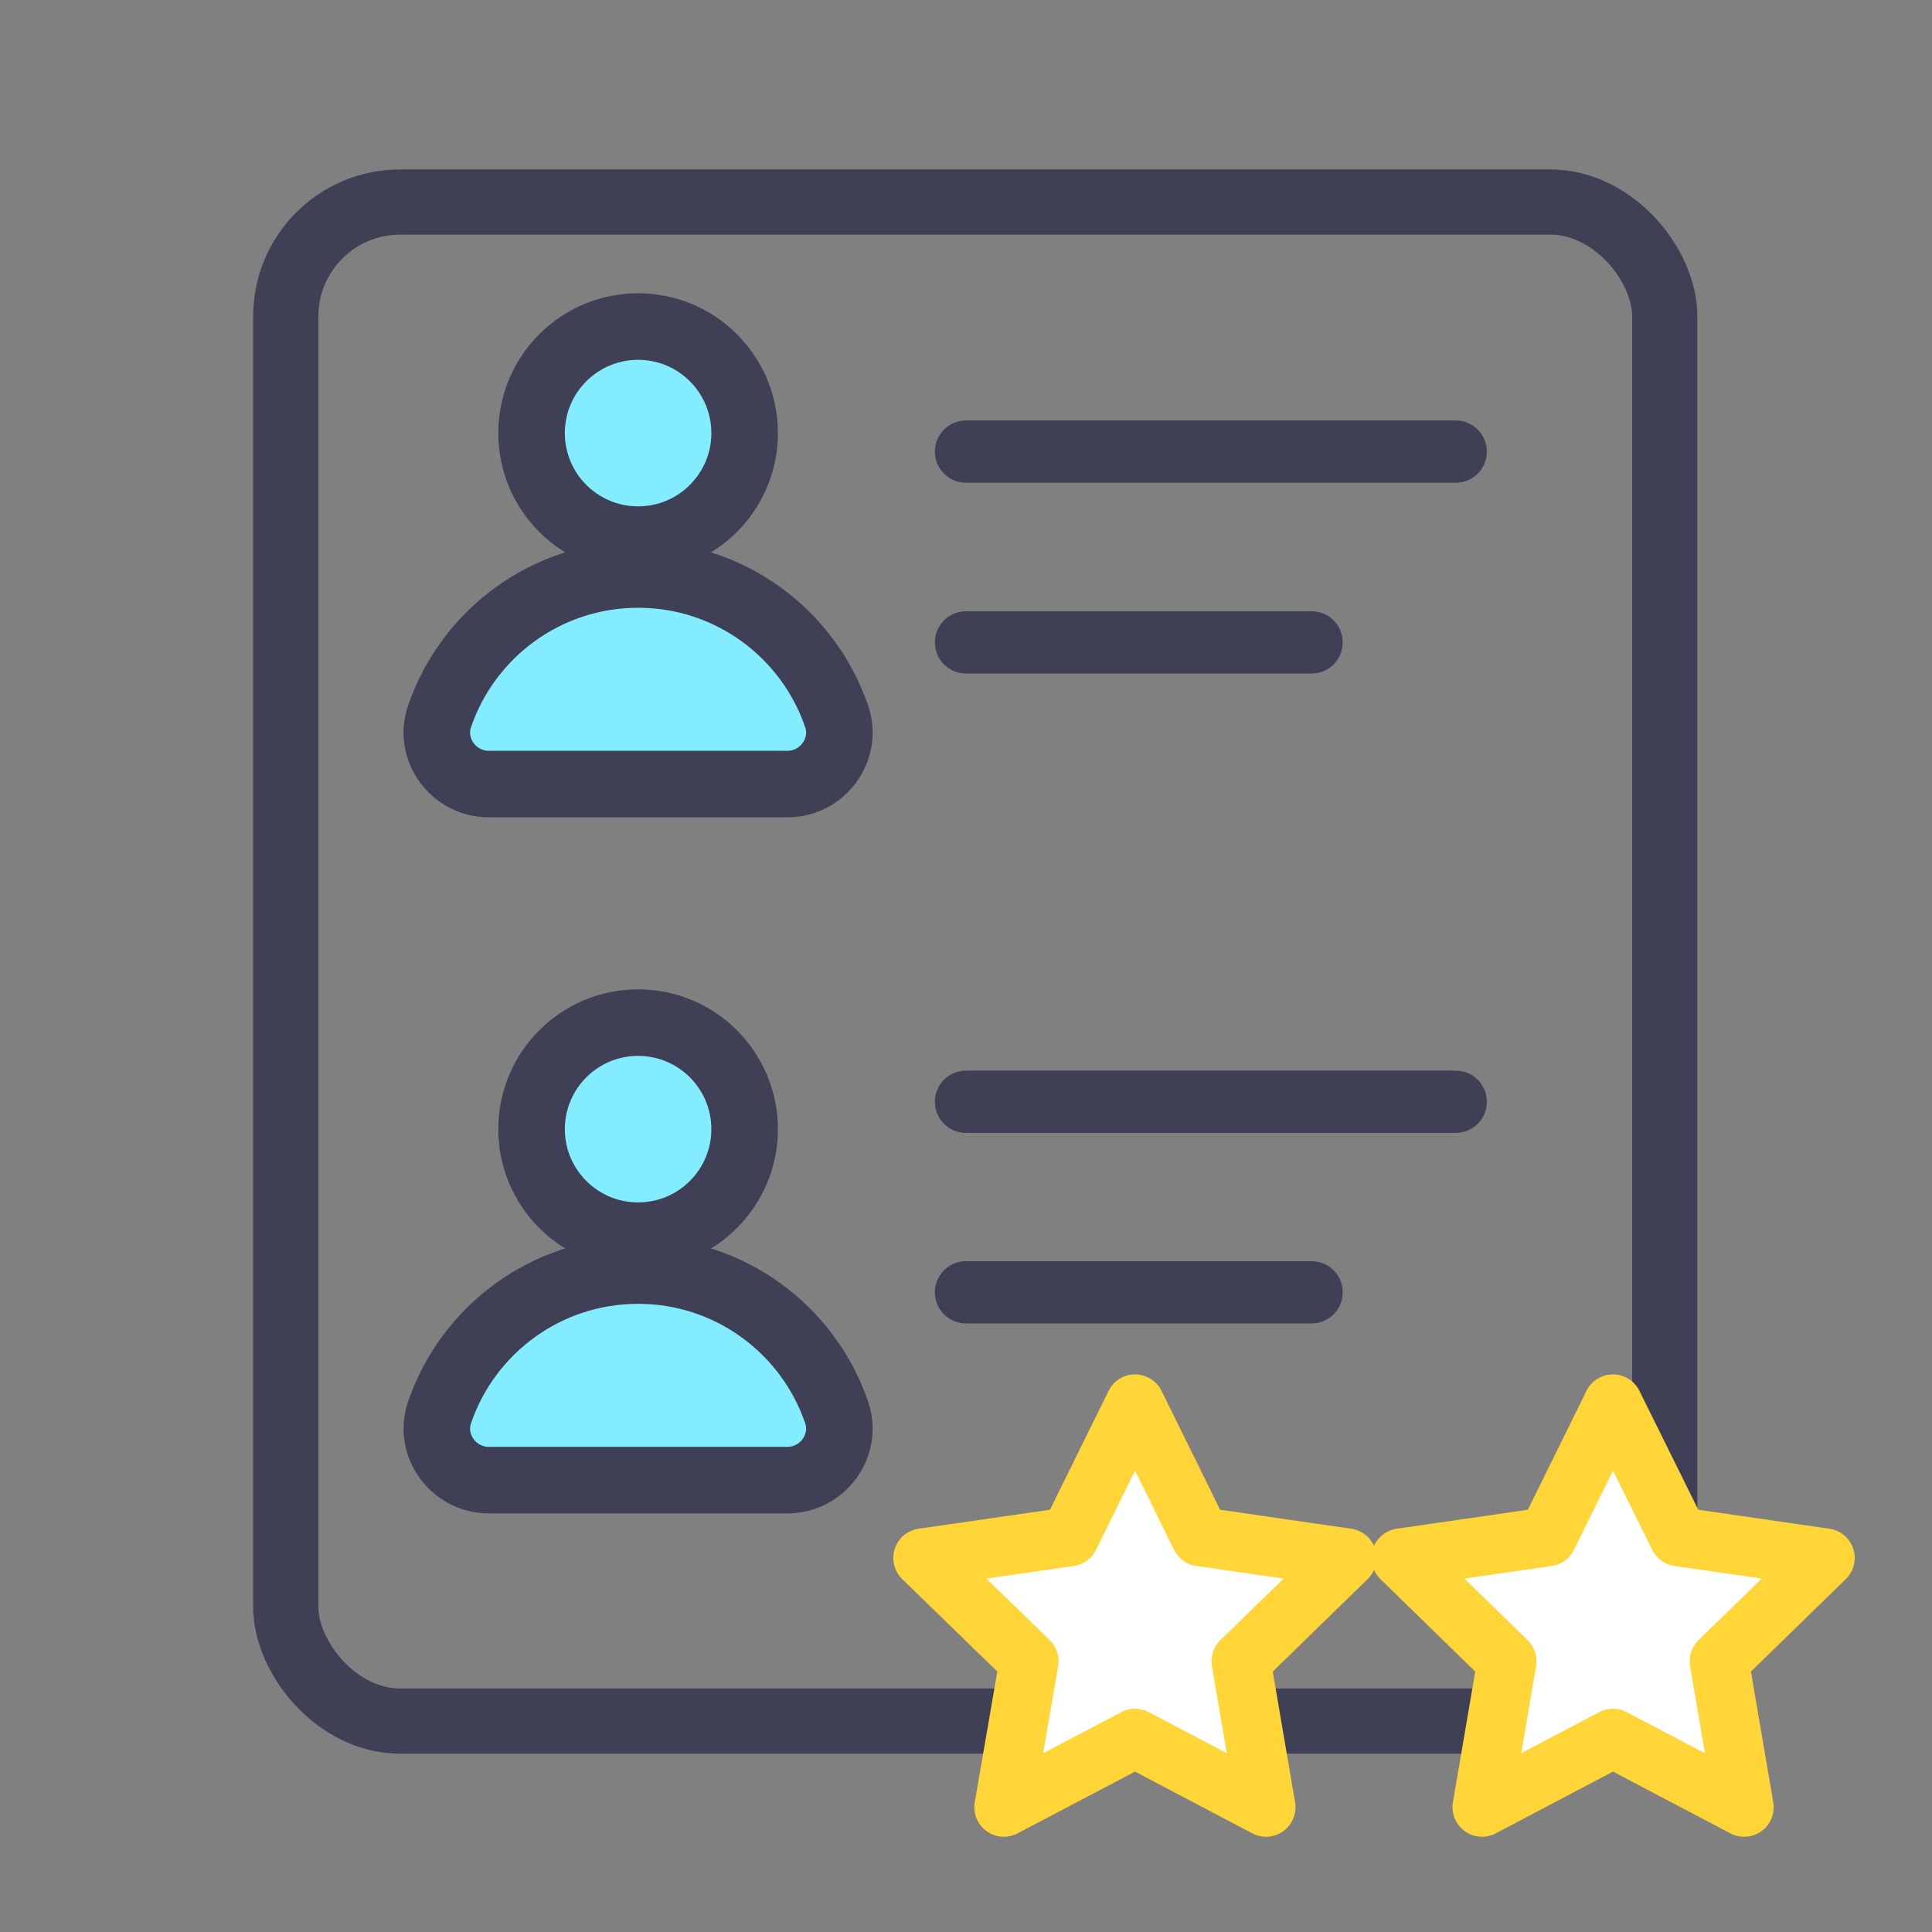 <?xml version="1.0" encoding="UTF-8"?>
<svg id="Layer_1" data-name="Layer 1" xmlns="http://www.w3.org/2000/svg" viewBox="0 0 72 72">
  <rect x="0" y="0" width="72" height="72" fill="#808080" stroke="none"/>
  <defs>
    <style>
      .cls-1 {
        stroke-width: 2.43px;
      }

      .cls-1, .cls-2, .cls-3, .cls-4 {
        stroke-linecap: round;
        stroke-linejoin: round;
      }

      .cls-1, .cls-3 {
        fill: none;
      }

      .cls-1, .cls-3, .cls-4 {
        stroke: #3f3f56;
      }

      .cls-2 {
        fill: #fff;
        stroke: #ffd537;
        stroke-width: 2.2px;
      }

      .cls-3 {
        stroke-width: 2.32px;
      }

      .cls-4 {
        fill: #83ecff;
        stroke-width: 2.48px;
      }
    </style>
  </defs>
  <rect class="cls-1" x="10.65" y="7.53" width="51.39" height="56.61" rx="4.26" ry="4.26"/>
  <g>
    <circle class="cls-4" cx="23.78" cy="16.14" r="3.97"/>
    <path class="cls-4" d="M29.34,29.22c1.31,0,2.26-1.28,1.84-2.52-1.05-3.08-3.97-5.29-7.4-5.29s-6.35,2.21-7.4,5.29c-.42,1.24.53,2.52,1.84,2.52h11.12Z"/>
  </g>
  <g>
    <circle class="cls-4" cx="23.78" cy="42.08" r="3.97"/>
    <path class="cls-4" d="M29.34,55.16c1.31,0,2.26-1.28,1.84-2.52-1.05-3.08-3.97-5.29-7.4-5.29s-6.35,2.21-7.4,5.29c-.42,1.24.53,2.52,1.84,2.52h11.12Z"/>
  </g>
  <line class="cls-3" x1="36" y1="16.83" x2="54.25" y2="16.83"/>
  <line class="cls-3" x1="36" y1="23.94" x2="48.88" y2="23.94"/>
  <line class="cls-3" x1="36" y1="41.06" x2="54.25" y2="41.06"/>
  <line class="cls-3" x1="36" y1="48.16" x2="48.88" y2="48.16"/>
  <polygon class="cls-2" points="42.3 52.32 44.74 57.27 50.2 58.06 46.25 61.91 47.18 67.35 42.3 64.78 37.41 67.35 38.35 61.91 34.39 58.06 39.86 57.27 42.3 52.32"/>
  <polygon class="cls-2" points="60.11 52.32 62.56 57.27 68.02 58.06 64.07 61.91 65 67.35 60.11 64.78 55.23 67.35 56.16 61.91 52.21 58.06 57.67 57.27 60.11 52.32"/>
</svg>